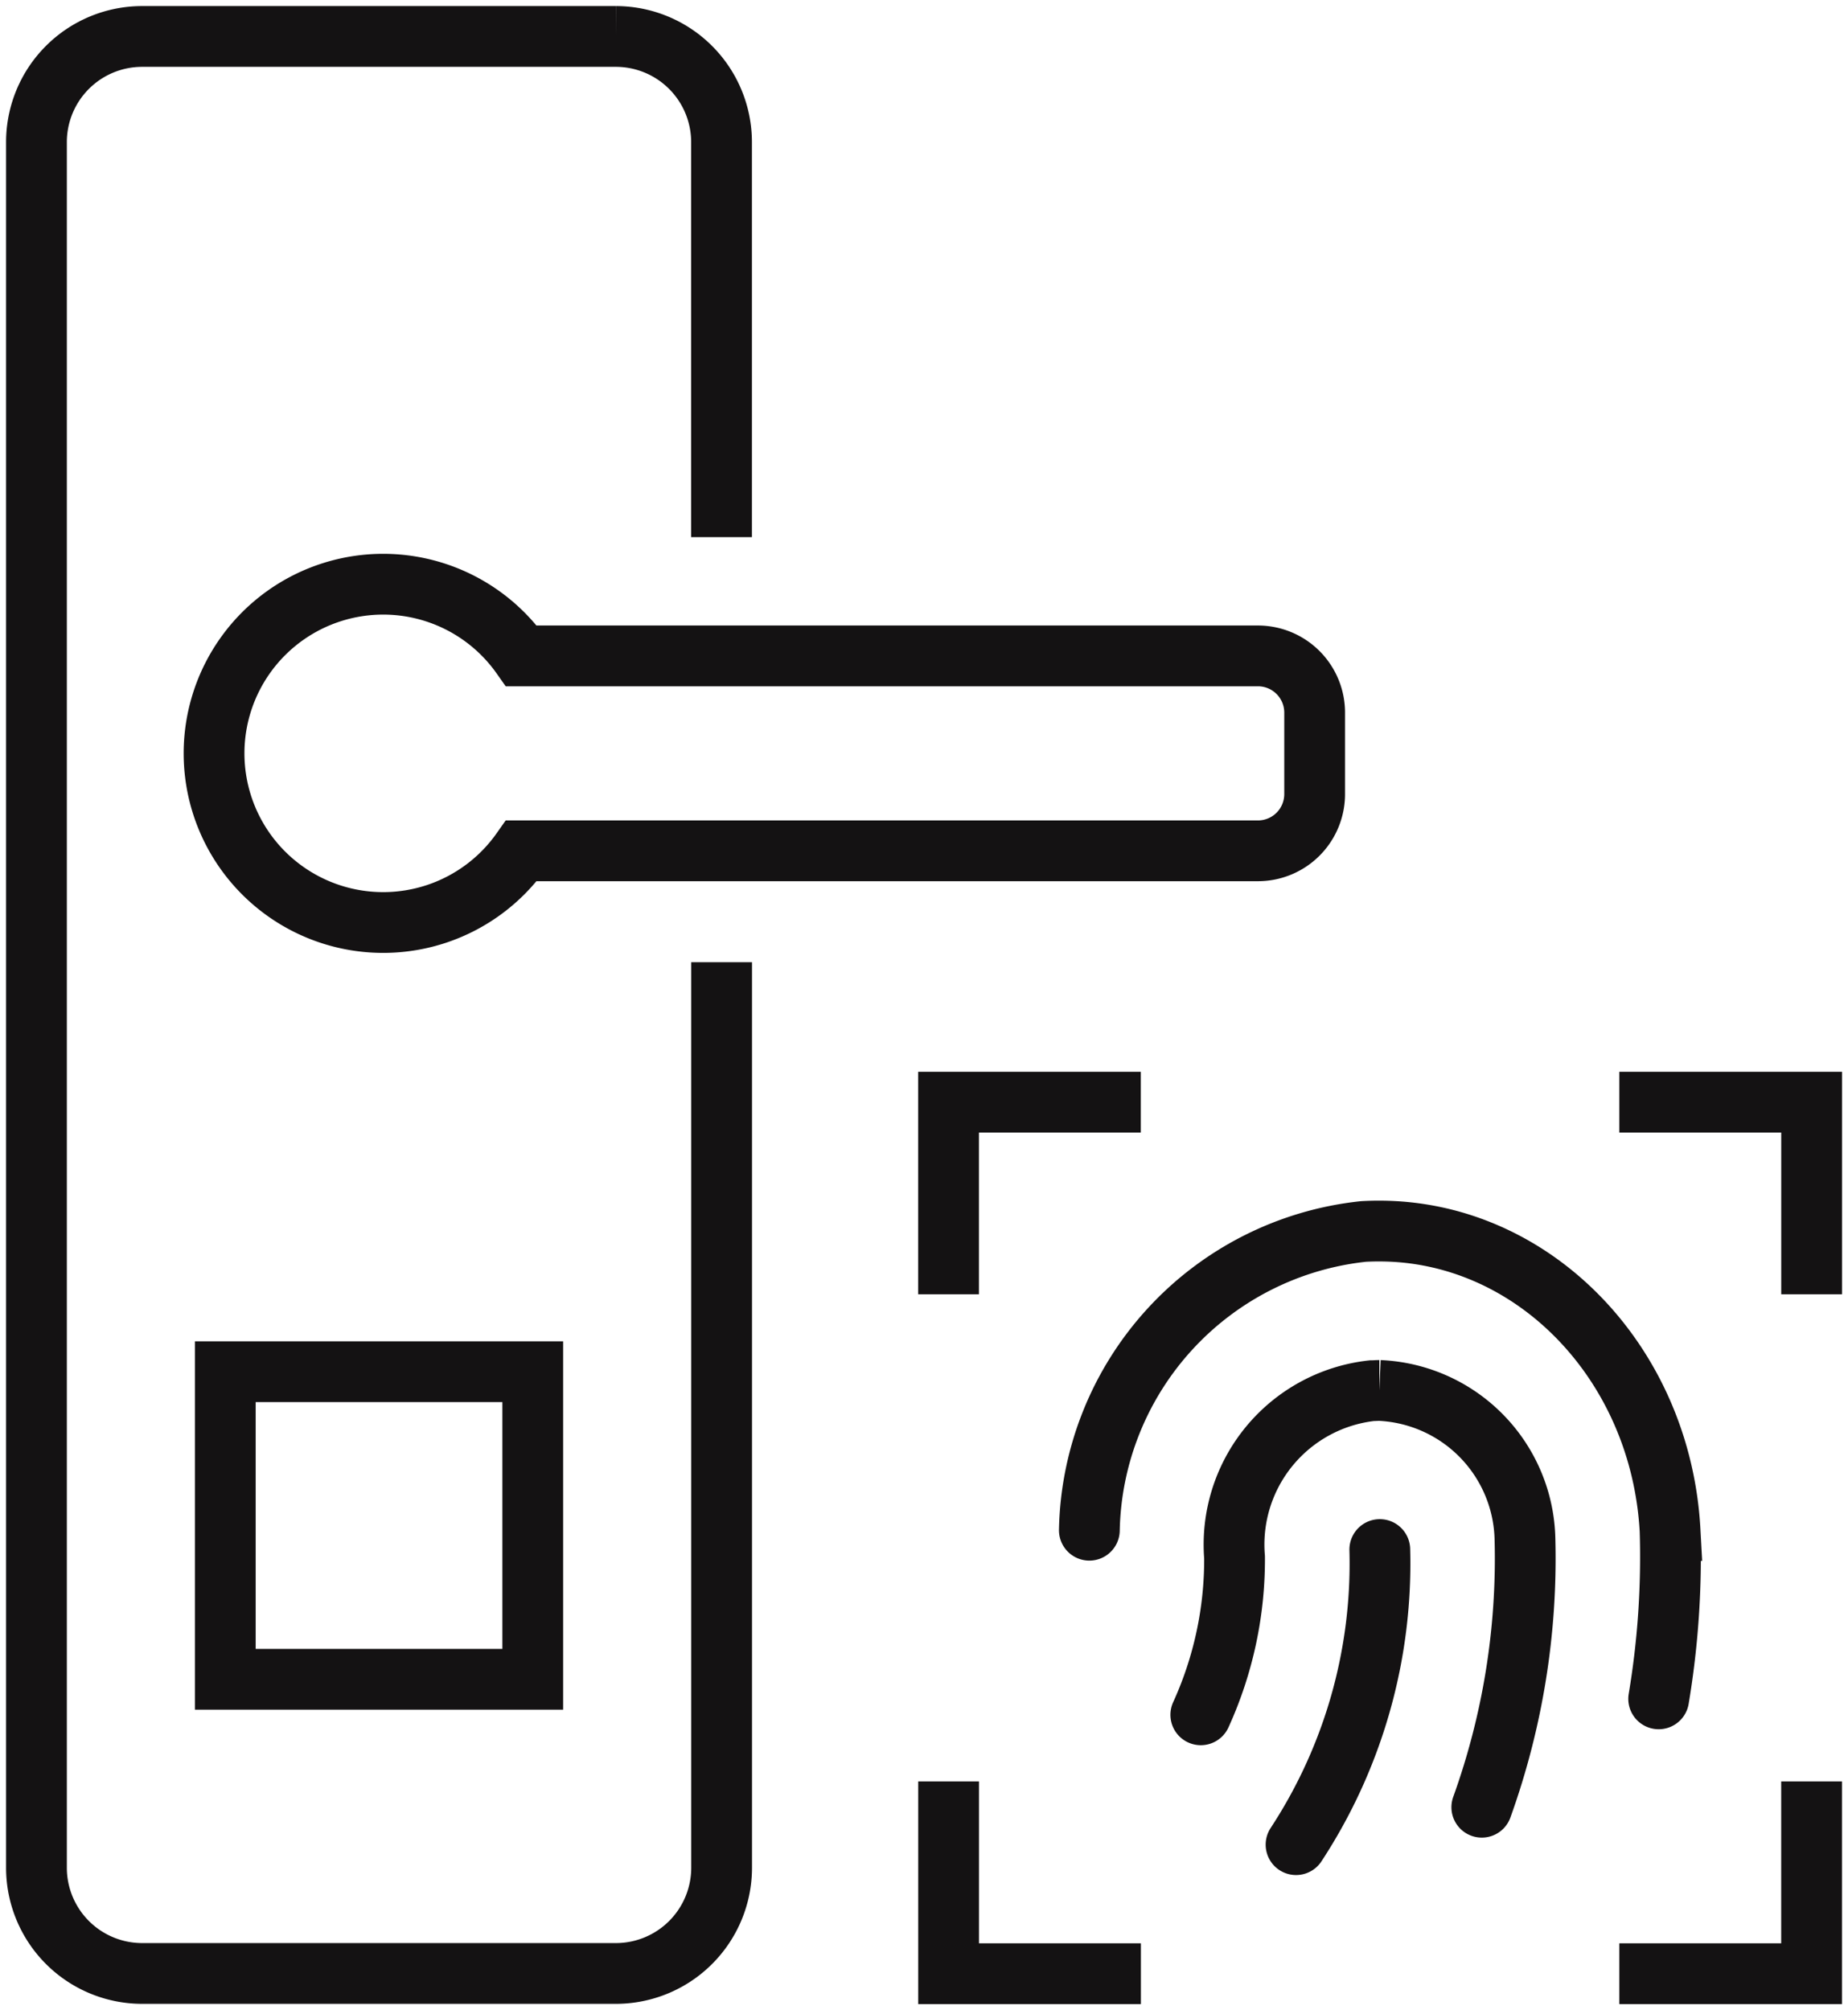 <svg xmlns="http://www.w3.org/2000/svg" xmlns:xlink="http://www.w3.org/1999/xlink" id="Groupe_26404" data-name="Groupe 26404" width="45.615" height="49.61" viewBox="0 0 45.615 49.61"><defs><clipPath id="clip-path"><rect id="Rectangle_5064" data-name="Rectangle 5064" width="45.615" height="49.61" fill="none" stroke="#141213" stroke-width="1.5"></rect></clipPath></defs><g id="Groupe_26403" data-name="Groupe 26403" clip-path="url(#clip-path)"><path id="Trac&#xE9;_131768" data-name="Trac&#xE9; 131768" d="M37.4,49.645a7.567,7.567,0,0,1,6.77-7.374c.173-.009.28-.01.385-.01,3.8,0,6.952,3.247,7.179,7.391a21.221,21.221,0,0,1-.281,4.155" transform="translate(-10.511 -11.876)" fill="none" stroke="#141213" stroke-linecap="round" stroke-miterlimit="10" stroke-width="1.5"></path><path id="Trac&#xE9;_131769" data-name="Trac&#xE9; 131769" d="M41.225,55.738a9.24,9.24,0,0,0,.833-3.887,3.822,3.822,0,0,1,3.389-4.113c.073,0,.128-.006.185-.006a3.755,3.755,0,0,1,3.595,3.693,18.113,18.113,0,0,1-1.066,6.594" transform="translate(-11.585 -13.413)" fill="none" stroke="#141213" stroke-linecap="round" stroke-miterlimit="10" stroke-width="1.5"></path><path id="Trac&#xE9;_131770" data-name="Trac&#xE9; 131770" d="M46.562,53.195a12.653,12.653,0,0,1-2.067,7.284" transform="translate(-12.504 -14.949)" fill="none" stroke="#141213" stroke-linecap="round" stroke-miterlimit="10" stroke-width="1.5"></path><path id="Trac&#xE9;_131771" data-name="Trac&#xE9; 131771" d="M32.566,42.579V37.837h4.745" transform="translate(-9.152 -10.633)" fill="none" stroke="#141213" stroke-miterlimit="10" stroke-width="1.5"></path><path id="Trac&#xE9;_131772" data-name="Trac&#xE9; 131772" d="M60.339,42.579V37.837H55.592" transform="translate(-15.622 -10.633)" fill="none" stroke="#141213" stroke-miterlimit="10" stroke-width="1.5"></path><path id="Trac&#xE9;_131773" data-name="Trac&#xE9; 131773" d="M60.339,61.154V65.9H55.593" transform="translate(-15.623 -17.185)" fill="none" stroke="#141213" stroke-miterlimit="10" stroke-width="1.5"></path><path id="Trac&#xE9;_131774" data-name="Trac&#xE9; 131774" d="M32.567,61.154V65.9h4.746" transform="translate(-9.152 -17.185)" fill="none" stroke="#141213" stroke-miterlimit="10" stroke-width="1.5"></path><path id="Trac&#xE9;_131775" data-name="Trac&#xE9; 131775" d="M33.123,21.824H14.936a4.175,4.175,0,1,0,0,4.811H33.123a1.4,1.4,0,0,0,1.392-1.392V23.217A1.4,1.4,0,0,0,33.123,21.824Z" transform="translate(-2.065 -5.635)" fill="none" stroke="#141213" stroke-miterlimit="10" stroke-width="1.5"></path><rect id="Rectangle_5063" data-name="Rectangle 5063" width="7.589" height="7.591" transform="translate(5.561 33.857)" fill="none" stroke="#141213" stroke-linecap="round" stroke-miterlimit="10" stroke-width="1.5"></rect><path id="Trac&#xE9;_131776" data-name="Trac&#xE9; 131776" d="M18.163,24.1V46.46a2.611,2.611,0,0,1-2.6,2.6H3.851a2.61,2.61,0,0,1-2.6-2.6V3.851a2.608,2.608,0,0,1,2.6-2.6h11.71a2.609,2.609,0,0,1,2.6,2.6v9.757" transform="translate(-0.351 -0.351)" fill="none" stroke="#141213" stroke-miterlimit="10" stroke-width="1.5"></path></g></svg>